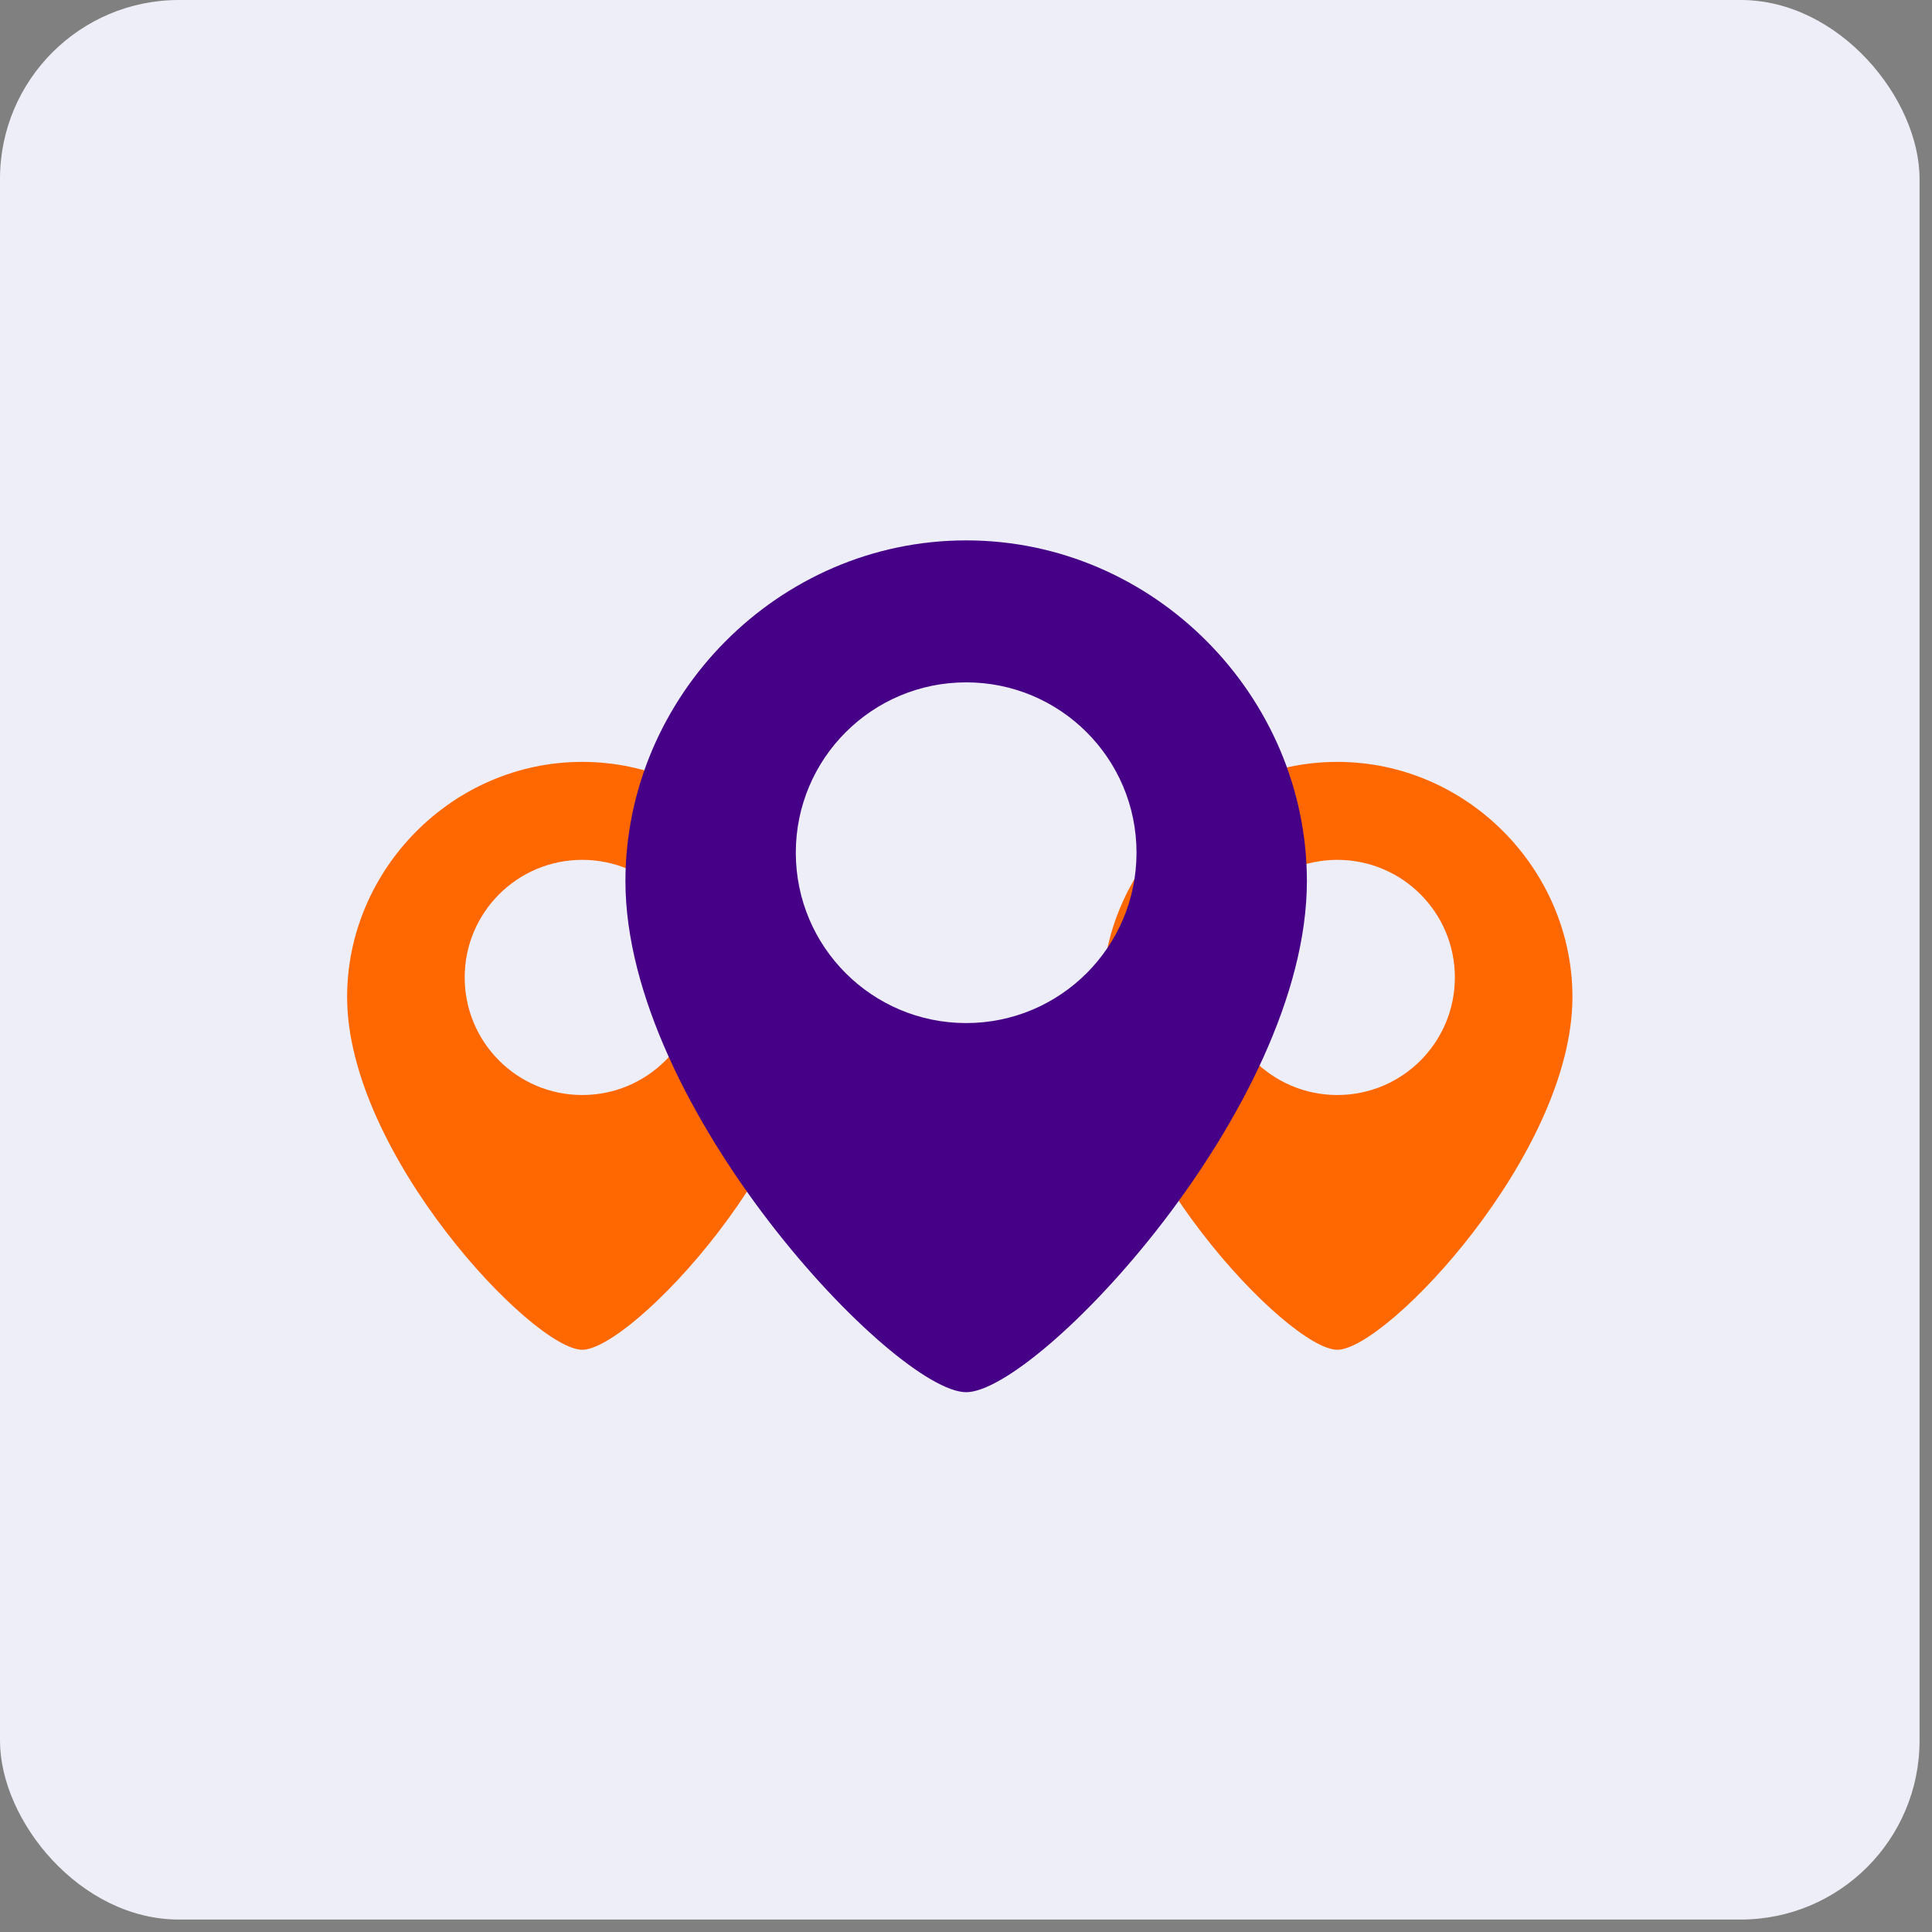 <?xml version="1.0" encoding="UTF-8"?>
<svg xmlns="http://www.w3.org/2000/svg" width="54" height="54" viewBox="0 0 54 54" fill="none">
  <rect x="0" y="0" width="54" height="54" fill="#808080" stroke="none"/>
  <rect width="53.652" height="53.652" rx="5" fill="#EEEEF8"></rect>
  <path d="M37.378 21.295C33.749 21.295 30.806 24.307 30.806 27.867C30.806 32.249 36.009 37.726 37.378 37.726C38.747 37.726 43.95 32.249 43.95 27.867C43.95 24.307 41.007 21.295 37.378 21.295ZM37.378 30.606C35.562 30.606 34.092 29.135 34.092 27.32C34.092 25.504 35.562 24.033 37.378 24.033C39.194 24.033 40.664 25.504 40.664 27.32C40.664 29.135 39.194 30.606 37.378 30.606Z" fill="#FF6700"></path>
  <path d="M16.274 21.295C12.646 21.295 9.702 24.307 9.702 27.867C9.702 32.249 14.905 37.726 16.274 37.726C17.644 37.726 22.847 32.249 22.847 27.867C22.847 24.307 19.903 21.295 16.274 21.295ZM16.274 30.606C14.459 30.606 12.988 29.135 12.988 27.32C12.988 25.504 14.459 24.033 16.274 24.033C18.09 24.033 19.561 25.504 19.561 27.32C19.561 29.135 18.09 30.606 16.274 30.606Z" fill="#FF6700"></path>
  <path d="M27.005 15.104C21.747 15.104 17.481 19.468 17.481 24.627C17.481 30.976 25.021 38.912 27.005 38.912C28.989 38.912 36.528 30.976 36.528 24.627C36.528 19.468 32.262 15.104 27.005 15.104ZM27.005 28.595C24.374 28.595 22.243 26.464 22.243 23.833C22.243 21.202 24.374 19.072 27.005 19.072C29.636 19.072 31.766 21.202 31.766 23.833C31.766 26.464 29.636 28.595 27.005 28.595Z" fill="#460087"></path>
</svg>
